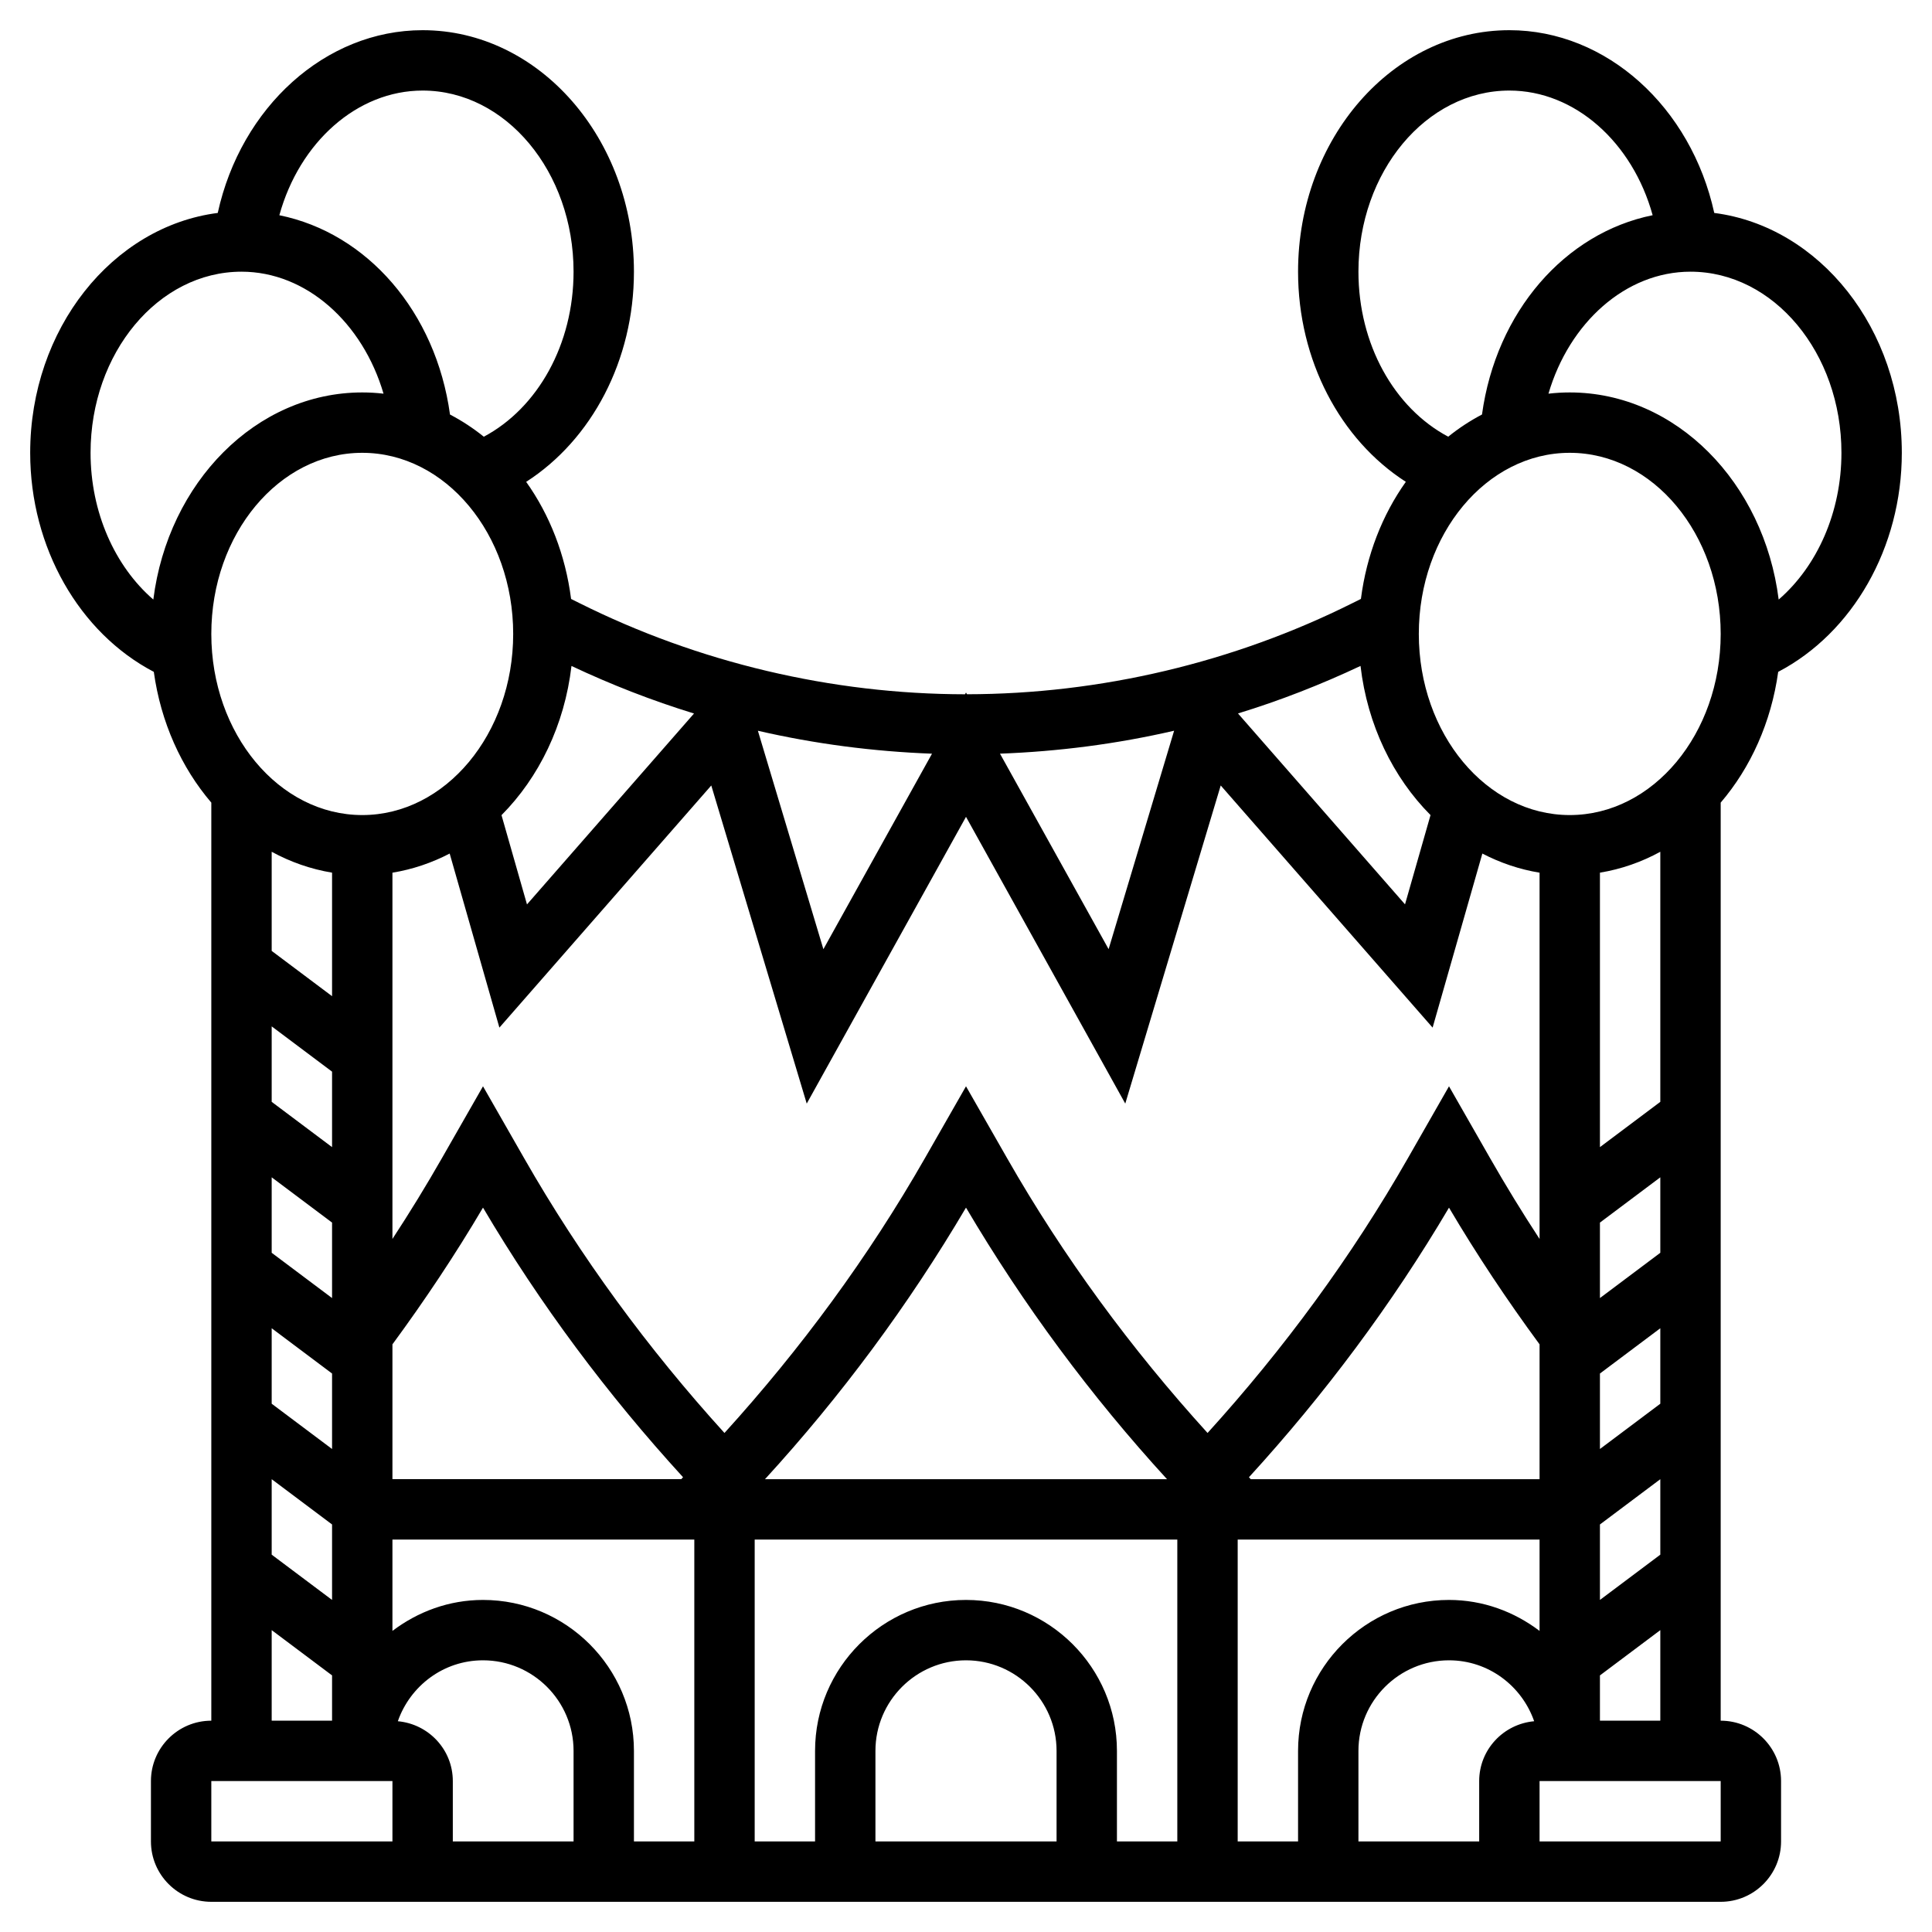 <svg id="_x33_0" enable-background="new 0 0 64 64" height="512" viewBox="0 0 64 64" width="512" xmlns="http://www.w3.org/2000/svg"><path d="m58.905 22.256c2.465-1.29 4.095-4.112 4.095-7.256 0-4.107-2.723-7.497-6.213-7.946-.768-3.503-3.565-6.054-6.787-6.054-3.859 0-7 3.589-7 8 0 2.933 1.397 5.566 3.57 6.961-.777 1.092-1.301 2.423-1.488 3.879l-.269.134c-3.948 1.974-8.367 3.019-12.781 3.024l-.032-.057-.032.058c-4.414-.005-8.833-1.05-12.781-3.024l-.269-.134c-.186-1.456-.71-2.787-1.488-3.879 2.173-1.396 3.57-4.029 3.57-6.962 0-4.411-3.141-8-7-8-3.222 0-6.019 2.551-6.787 6.054-3.49.449-6.213 3.839-6.213 7.946 0 3.144 1.63 5.966 4.095 7.256.232 1.671.913 3.173 1.905 4.332v30.412c-1.103 0-2 .897-2 2v2c0 1.103.897 2 2 2h6 38 6c1.103 0 2-.897 2-2v-2c0-1.103-.897-2-2-2v-30.412c.992-1.159 1.673-2.661 1.905-4.332zm-2.905-13.256c2.757 0 5 2.691 5 6 0 1.963-.799 3.753-2.079 4.861-.487-3.872-3.401-6.861-6.921-6.861-.238 0-.473.014-.705.041.688-2.348 2.555-4.041 4.705-4.041zm-11 0c0-3.309 2.243-6 5-6 2.173 0 4.081 1.718 4.746 4.129-2.911.59-5.186 3.202-5.653 6.602-.394.207-.769.452-1.119.735-1.795-.955-2.974-3.068-2.974-5.466zm.069 13.06c.229 1.96 1.079 3.695 2.319 4.941l-.845 2.957-5.533-6.324c1.389-.425 2.745-.955 4.059-1.574zm-6.175 2.146-2.17 7.236-3.598-6.476c1.94-.072 3.874-.322 5.768-.76zm-8.02.761-3.598 6.476-2.17-7.236c1.894.437 3.828.687 5.768.76zm-11.943-2.906c1.314.619 2.67 1.148 4.059 1.575l-5.533 6.324-.844-2.957c1.239-1.247 2.089-2.982 2.318-4.942zm-6.931 4.939c-2.757 0-5-2.691-5-6s2.243-6 5-6 5 2.691 5 6-2.243 6-5 6zm1 17.533c1.071-1.457 2.082-2.972 3-4.529 1.888 3.2 4.121 6.19 6.627 8.931-.02.021-.039.043-.06.064h-6.567-3zm-4 6.967v-2.5l2 1.5v2.5zm2 4v1.5h-2v-3zm-2-9v-2.5l2 1.5v2.5zm0-5v-2.5l2 1.5v2.5zm0-5v-2.5l2 1.5v2.5zm0-5v-3.284c.622.339 1.294.575 2 .692v4.092zm5-28.5c2.757 0 5 2.691 5 6 0 2.398-1.179 4.511-2.973 5.467-.351-.283-.726-.529-1.12-.735-.468-3.4-2.742-6.012-5.653-6.602.665-2.412 2.573-4.13 4.746-4.13zm-8.921 16.861c-1.28-1.108-2.079-2.898-2.079-4.861 0-3.309 2.243-6 5-6 2.149 0 4.016 1.693 4.705 4.041-.232-.027-.467-.041-.705-.041-3.52 0-6.434 2.989-6.921 6.861zm7.921 41.139h-6v-2h6zm6 0h-4v-2c0-1.042-.803-1.89-1.821-1.982.409-1.171 1.512-2.018 2.821-2.018 1.654 0 3 1.346 3 3zm4 0h-2v-3c0-2.757-2.243-5-5-5-1.13 0-2.162.391-3 1.026v-3.026h3 4.586 2.414zm12 0h-6v-3c0-1.654 1.346-3 3-3s3 1.346 3 3zm4 0h-2v-3c0-2.757-2.243-5-5-5s-5 2.243-5 5v3h-2v-10h14zm-13.659-12c2.525-2.758 4.758-5.773 6.659-8.996 1.901 3.222 4.134 6.238 6.659 8.996zm8.019-10.636-1.36-2.379-1.36 2.379c-1.87 3.273-4.11 6.316-6.641 9.105-2.529-2.786-4.77-5.835-6.638-9.105l-1.361-2.379-1.36 2.379c-.517.905-1.065 1.8-1.64 2.677v-12.132c.667-.11 1.303-.325 1.896-.634l1.647 5.766 7.019-8.021 3.162 10.538 5.276-9.499 5.276 9.499 3.162-10.538 7.019 8.021 1.648-5.766c.593.309 1.229.524 1.895.634v12.133c-.575-.878-1.122-1.772-1.64-2.678l-1.36-2.379-1.36 2.379c-1.868 3.27-4.109 6.318-6.638 9.105-2.532-2.788-4.772-5.831-6.642-9.105zm17.64 6.169v4.467h-3-6.567c-.02-.021-.039-.043-.06-.064 2.505-2.742 4.739-5.732 6.627-8.931.918 1.556 1.929 3.072 3 4.528zm-2 14.467v2h-4v-3c0-1.654 1.346-3 3-3 1.309 0 2.412.847 2.821 2.018-1.018.092-1.821.94-1.821 1.982zm-1-6c-2.757 0-5 2.243-5 5v3h-2v-10h2.414 4.586 3v3.026c-.838-.635-1.87-1.026-3-1.026zm9 8h-6v-2h6zm-2-22v2.5l-2 1.5v-2.5zm-2-1v-9.092c.706-.116 1.378-.352 2-.692v8.284zm2 6v2.5l-2 1.5v-2.5zm0 5v2.5l-2 1.5v-2.5zm0 5v3h-2v-1.5zm-3-27c-2.757 0-5-2.691-5-6s2.243-6 5-6 5 2.691 5 6-2.243 6-5 6z"/></svg>